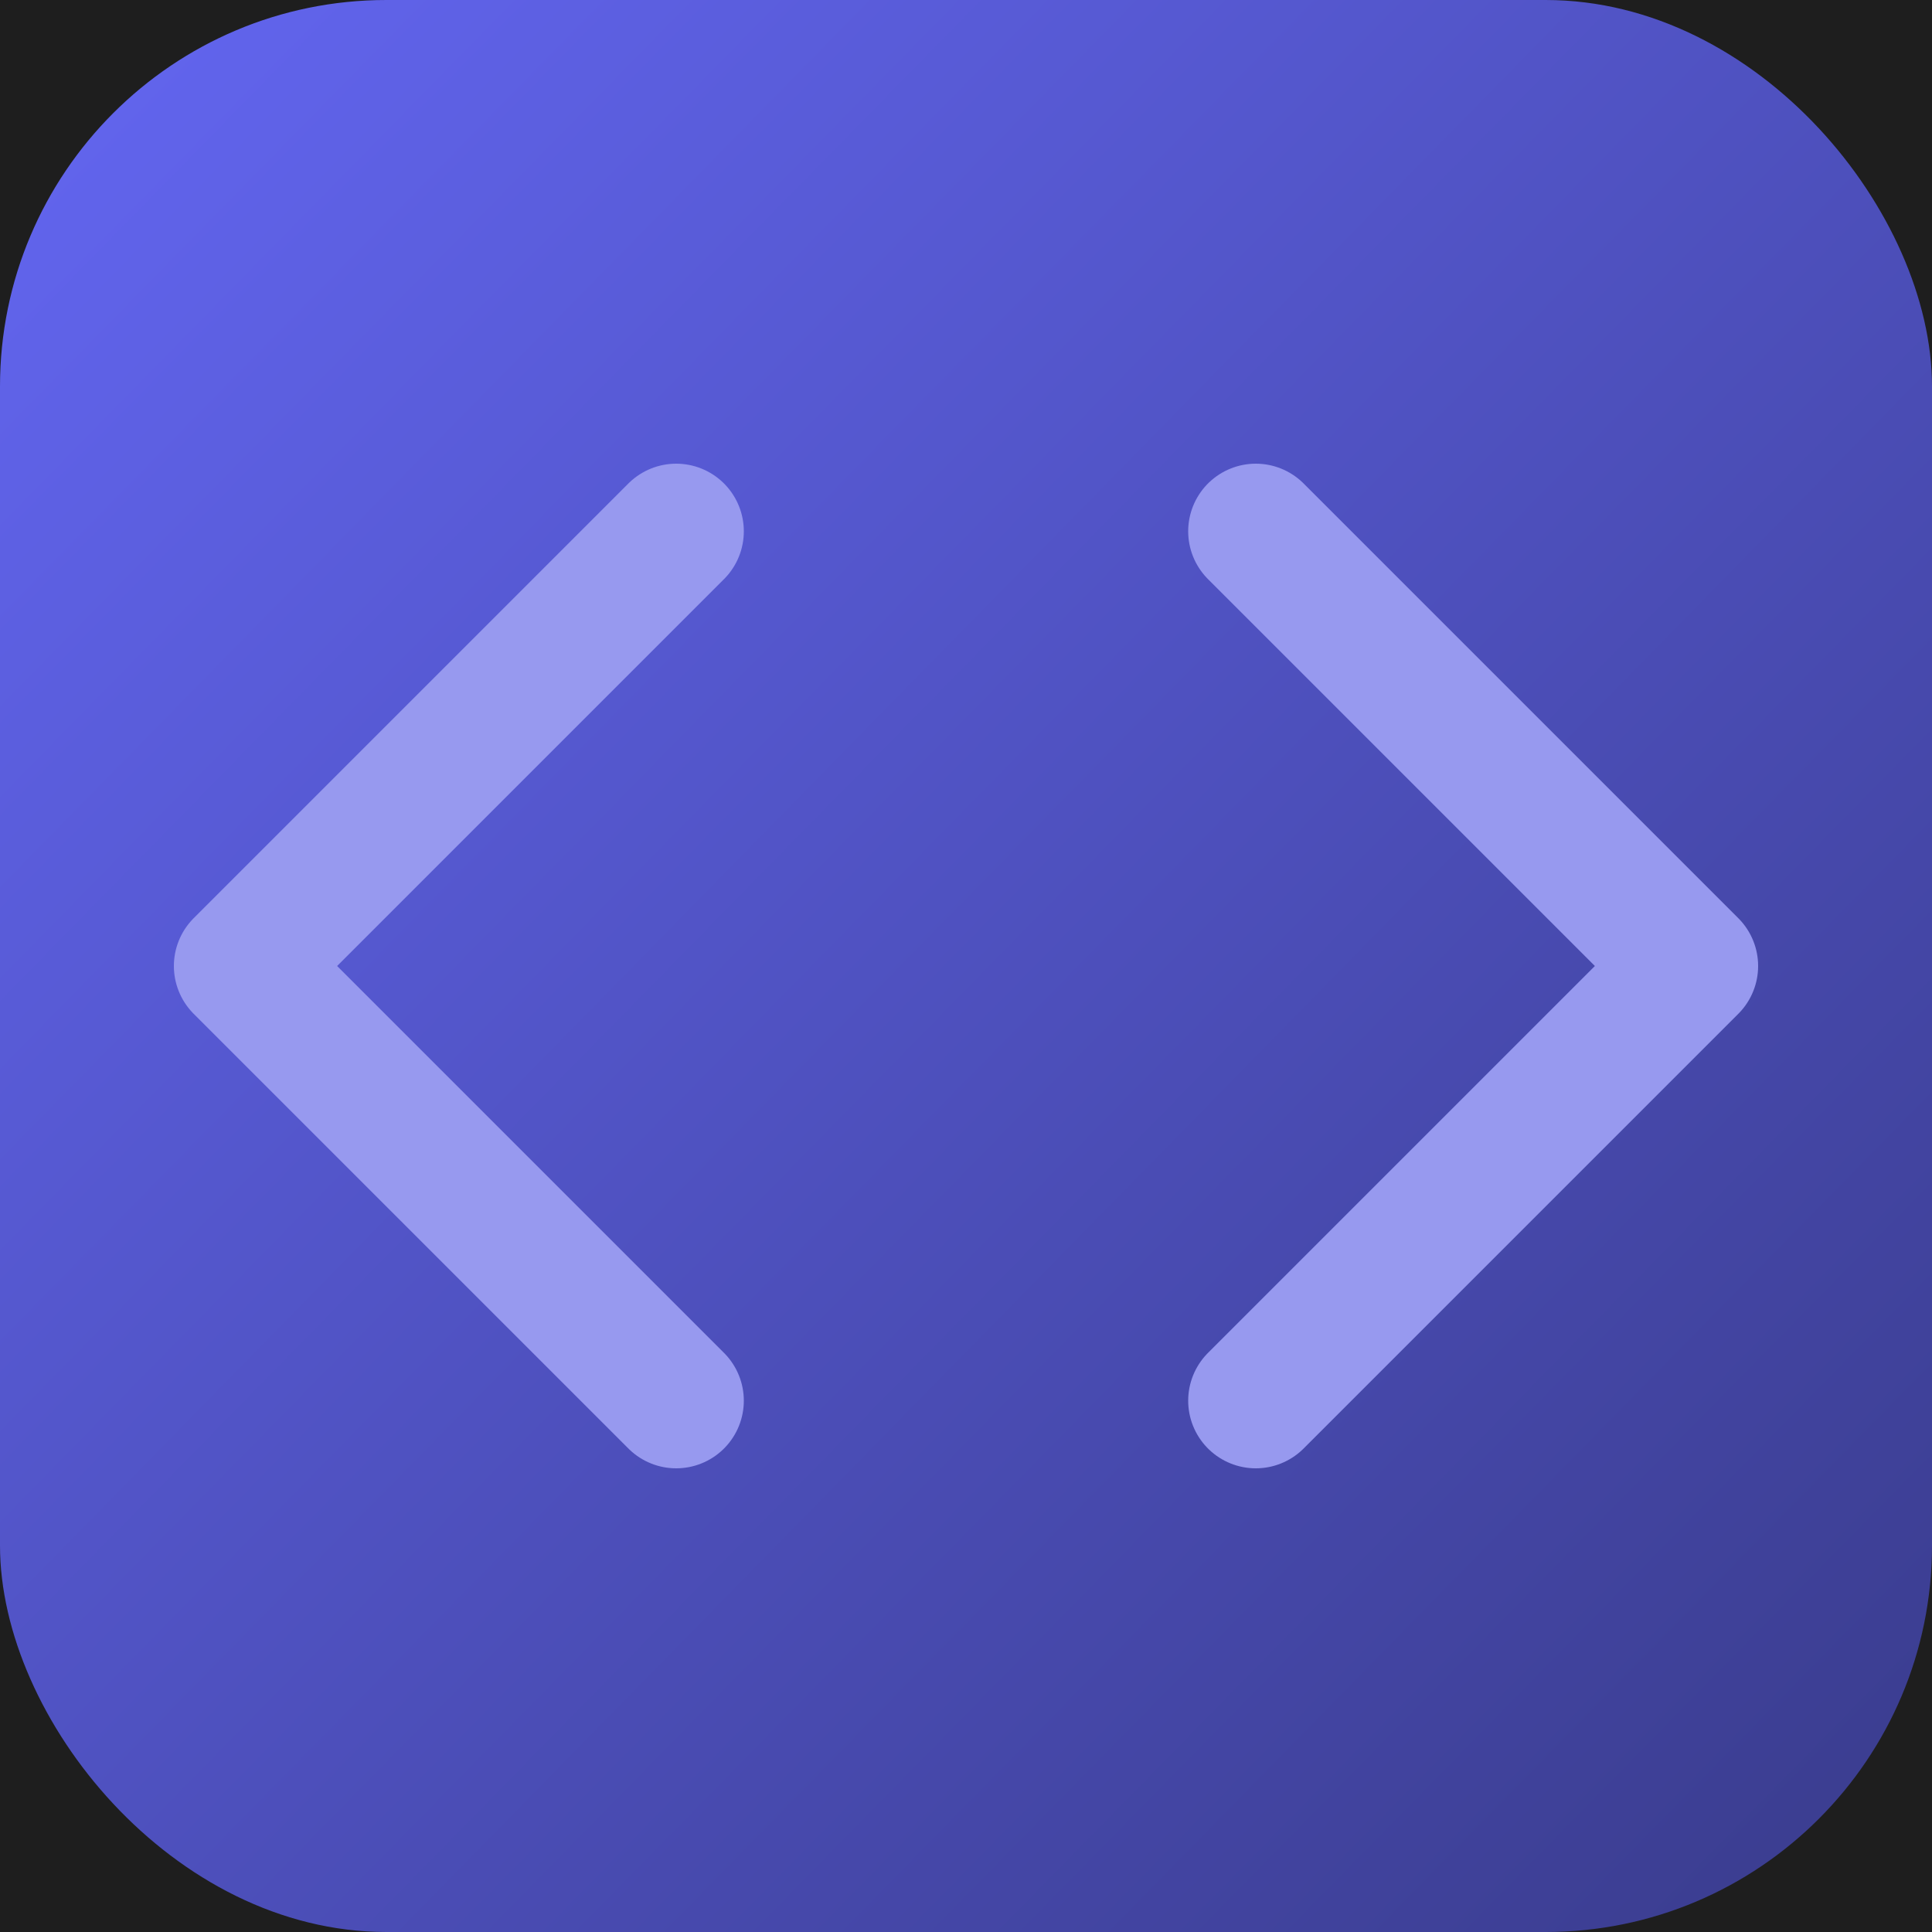 <svg width="100" height="100" viewBox="0 0 100 100" fill="none" xmlns="http://www.w3.org/2000/svg">
<rect width="100" height="100" fill="#1E1E1E"/>
<rect width="100" height="100" rx="20" fill="url(#paint0_linear_0_1)"/>
<path d="M65 72.5L87.5 50L65 27.5M35 27.5L12.5 50L35 72.5" stroke="#9799EF" stroke-width="7" stroke-linecap="round" stroke-linejoin="round"/>
<defs>
<linearGradient id="paint0_linear_0_1" x1="-1.35638e-07" y1="1" x2="101" y2="100" gradientUnits="userSpaceOnUse">
<stop offset="0.002" stop-color="#6366F1"/>
<stop offset="1" stop-color="#393B8B"/>
</linearGradient>
</defs>
</svg>
